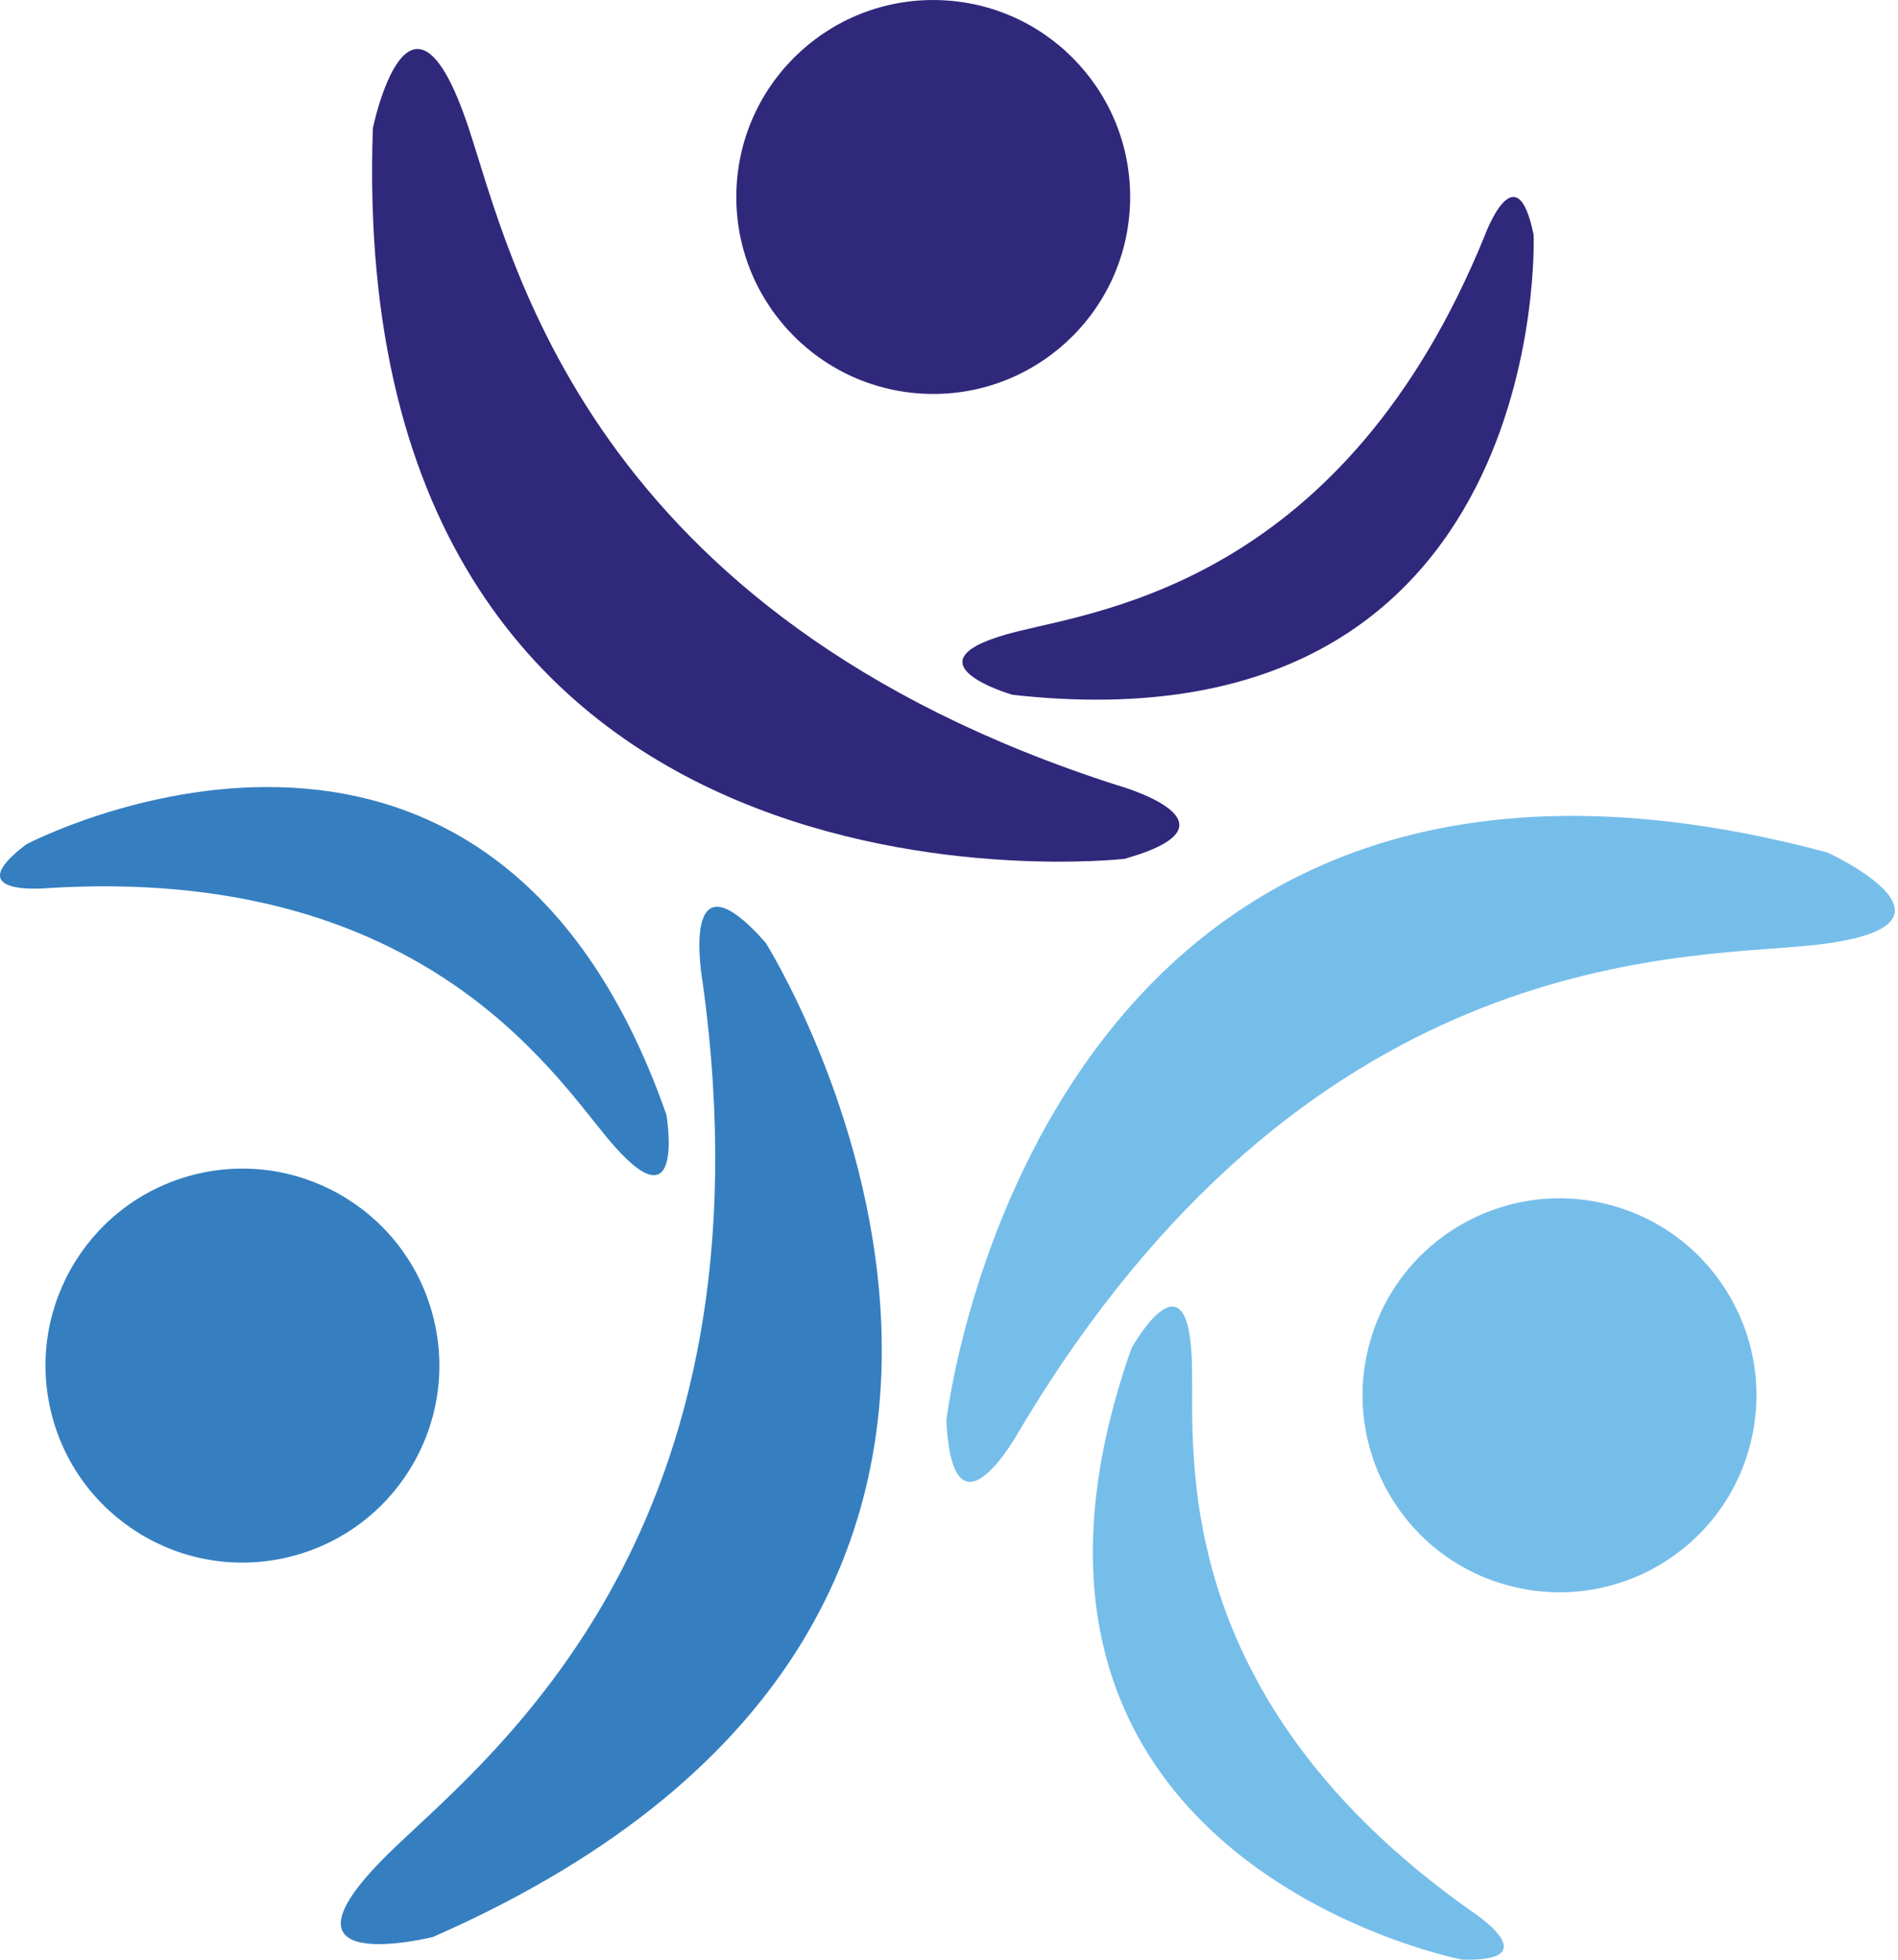 <svg width="31" height="32" viewBox="0 0 31 32" fill="none" xmlns="http://www.w3.org/2000/svg">
<g id="Group 2">
<g id="g20">
<path id="path22" d="M18.455 3.37C18.37 5.144 16.863 6.514 15.089 6.429C13.315 6.344 11.945 4.837 12.03 3.063C12.114 1.289 13.621 -0.081 15.396 0.004C17.17 0.088 18.54 1.595 18.455 3.37Z" fill="#30287B"/>
</g>
<g id="g24">
<path id="path26" d="M3.231 19.166C4.961 18.764 6.69 19.84 7.092 21.57C7.495 23.3 6.419 25.029 4.688 25.431C2.958 25.834 1.229 24.757 0.827 23.027C0.425 21.297 1.501 19.568 3.231 19.166Z" fill="#357FC1"/>
</g>
<g id="g28">
<path id="path30" d="M24.657 25.895C22.939 25.446 21.91 23.688 22.36 21.97C22.809 20.251 24.567 19.223 26.285 19.672C28.004 20.122 29.033 21.879 28.583 23.598C28.134 25.316 26.376 26.345 24.657 25.895Z" fill="#76BEEA"/>
</g>
<g id="g32">
<path id="path34" d="M12.506 15.394C12.506 15.394 19.335 26.248 7.073 31.628C7.073 31.628 4.194 32.348 6.395 30.218C7.984 28.68 12.726 25.039 11.474 16.024C11.474 16.024 11.073 13.772 12.506 15.394Z" fill="#357FC1"/>
</g>
<g id="g36">
<path id="path38" d="M0.429 13.787C0.429 13.787 7.951 9.825 10.885 18.204C10.885 18.204 11.214 20.144 9.918 18.58C8.982 17.452 6.816 14.132 0.793 14.501C0.793 14.501 -0.716 14.652 0.429 13.787Z" fill="#357FC1"/>
</g>
<g id="g40">
<path id="path42" d="M18.366 14.024C18.366 14.024 5.625 15.474 6.09 2.092C6.09 2.092 6.689 -0.815 7.655 2.092C8.352 4.191 9.578 10.042 18.246 12.821C18.246 12.821 20.449 13.436 18.366 14.024Z" fill="#30287B"/>
</g>
<g id="g44">
<path id="path46" d="M25.049 3.837C25.049 3.837 25.36 12.333 16.537 11.345C16.537 11.345 14.646 10.801 16.616 10.311C18.039 9.957 21.97 9.444 24.247 3.855C24.247 3.855 24.765 2.43 25.049 3.837Z" fill="#30287B"/>
</g>
<g id="g48">
<path id="path50" d="M15.457 23.194C15.457 23.194 16.913 10.454 29.847 13.92C29.847 13.92 32.545 15.158 29.495 15.445C27.293 15.651 21.316 15.529 16.657 23.348C16.657 23.348 15.562 25.356 15.457 23.194Z" fill="#76BEEA"/>
</g>
<g id="g52">
<path id="path54" d="M23.879 31.998C23.879 31.998 15.531 30.389 18.48 22.015C18.48 22.015 19.436 20.295 19.47 22.325C19.494 23.791 19.11 27.736 24.042 31.214C24.042 31.214 25.314 32.039 23.879 31.998Z" fill="#76BEEA"/>
</g>
</g>
</svg>
